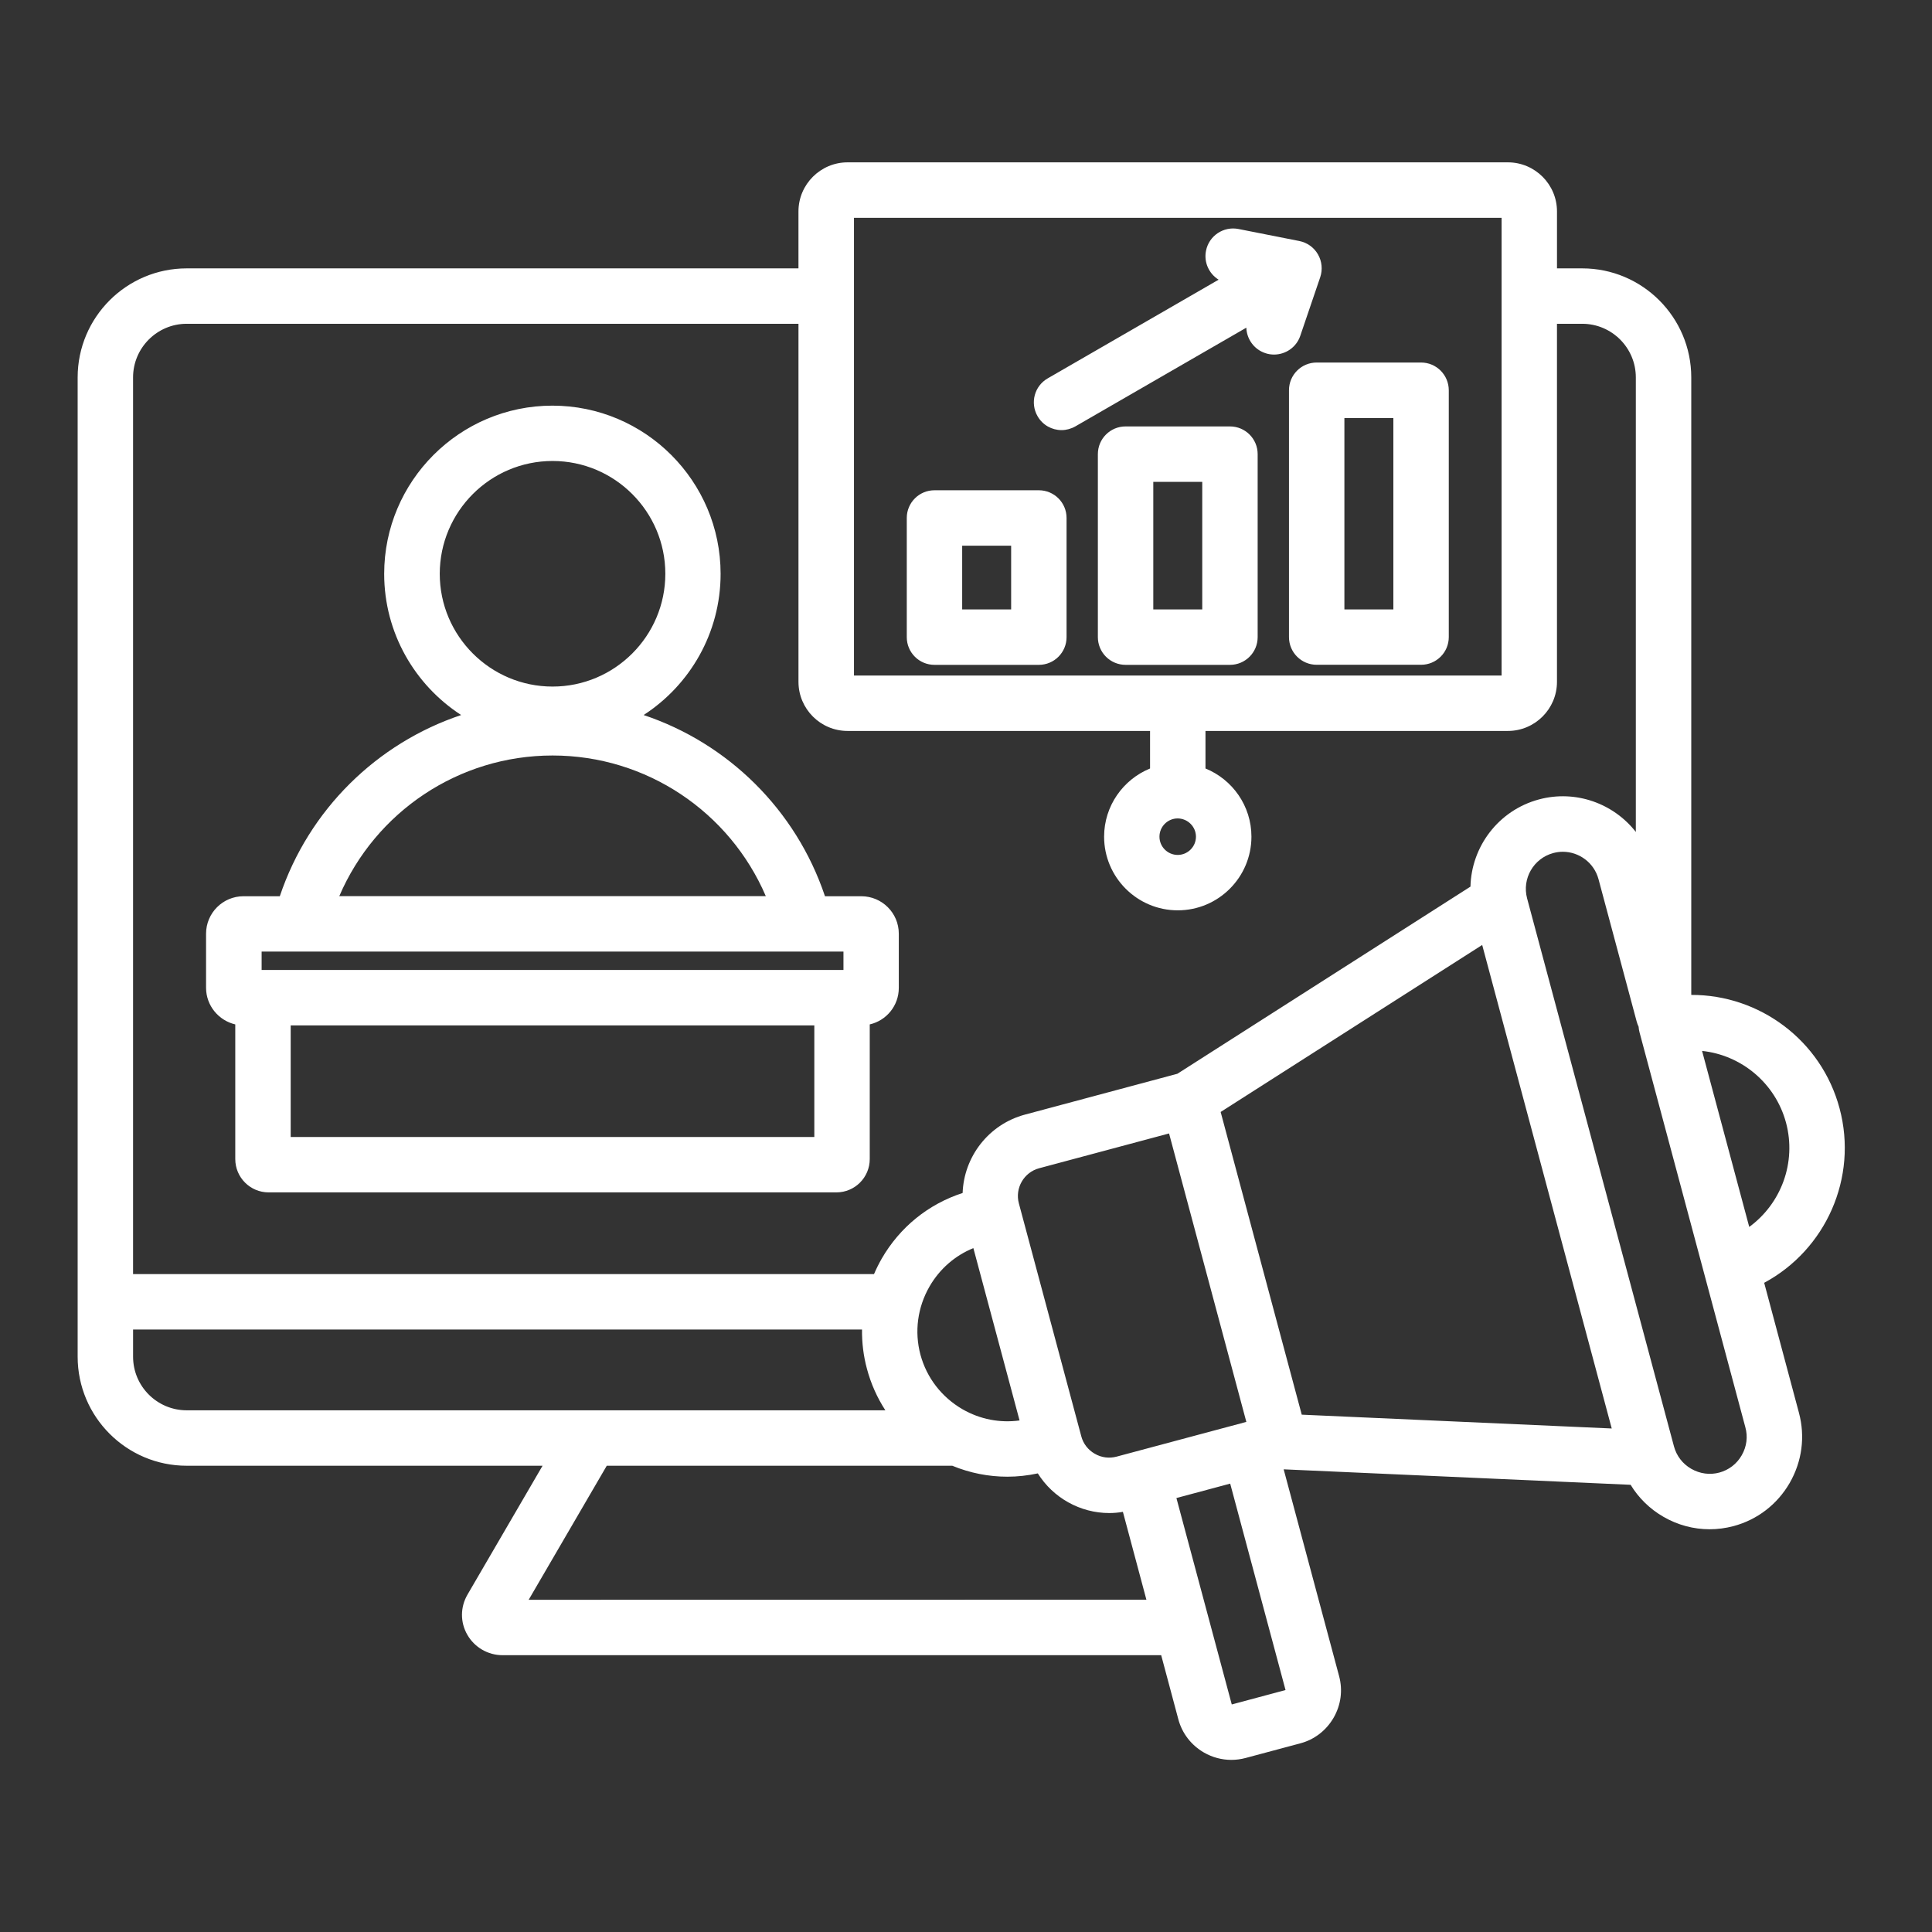 <svg width="134" height="134" viewBox="0 0 134 134" fill="none" xmlns="http://www.w3.org/2000/svg">
<rect x="0" y="0" width="134" height="134" fill="#333333" stroke="none"/>
<path d="M122.36 88.973C126.621 86.687 128.881 81.697 127.589 76.874C126.324 72.145 122.027 68.989 117.303 69.005V26.177C117.303 22.005 113.912 18.614 109.74 18.614H107.99V14.666C107.99 12.791 106.464 11.26 104.584 11.26H58.787C56.912 11.26 55.38 12.786 55.38 14.666V18.614H12.948C8.777 18.614 5.386 22.005 5.386 26.177V94.098C5.386 98.27 8.777 101.661 12.948 101.661H37.631L32.428 110.593C31.918 111.468 31.913 112.515 32.413 113.385C32.913 114.26 33.85 114.801 34.85 114.801H80.538L81.725 119.239C81.986 120.223 82.621 121.041 83.501 121.551C84.09 121.89 84.741 122.062 85.403 122.062C85.731 122.062 86.064 122.02 86.392 121.931L90.184 120.916C91.168 120.655 91.986 120.02 92.496 119.14C93.007 118.254 93.142 117.228 92.877 116.249L89.033 101.91L113.096 102.983C113.648 103.89 114.424 104.655 115.372 105.202C116.361 105.775 117.465 106.067 118.575 106.067C119.127 106.067 119.684 105.994 120.236 105.848C121.887 105.405 123.267 104.343 124.127 102.858C124.986 101.369 125.215 99.645 124.773 97.994L122.36 88.973ZM123.876 77.869C124.615 80.64 123.527 83.489 121.324 85.098L118.053 72.89C120.761 73.177 123.131 75.104 123.876 77.869ZM59.23 15.109H104.148V46.855H59.23V15.109ZM82.949 58.031C82.949 58.728 82.381 59.296 81.683 59.296C80.986 59.296 80.418 58.728 80.418 58.031C80.418 57.333 80.986 56.765 81.683 56.765C82.381 56.77 82.949 57.338 82.949 58.031ZM12.949 22.457H55.381V47.291C55.381 49.166 56.907 50.697 58.787 50.697H79.766V53.301C77.901 54.061 76.579 55.895 76.579 58.03C76.579 60.848 78.87 63.139 81.688 63.139C84.505 63.139 86.797 60.848 86.797 58.03C86.797 55.895 85.48 54.061 83.61 53.301V50.697H104.583C106.458 50.697 107.989 49.171 107.989 47.291V22.457H109.739C111.791 22.457 113.458 24.124 113.458 26.176V57.703C111.922 55.734 109.297 54.76 106.739 55.447C103.927 56.203 102.052 58.724 101.989 61.494L81.661 74.474L71.088 77.307C68.552 77.989 66.854 80.244 66.766 82.744C64.396 83.51 62.411 85.114 61.151 87.302C60.953 87.651 60.776 88.005 60.62 88.369H9.229V26.176C9.229 24.129 10.897 22.457 12.949 22.457ZM77.438 101.031C76.928 101.166 76.391 101.098 75.928 100.827C75.464 100.562 75.131 100.129 74.996 99.619L70.668 83.468C70.381 82.406 71.016 81.307 72.079 81.026L81.084 78.614L86.444 98.62L77.438 101.031ZM63.84 93.958C63.413 92.359 63.637 90.676 64.47 89.228C65.173 88.01 66.241 87.082 67.511 86.567L70.715 98.52C69.35 98.707 67.97 98.442 66.751 97.739C65.303 96.895 64.272 95.556 63.84 93.958ZM84.662 77.124L102.802 65.541L111.787 99.077L90.287 98.119L84.662 77.124ZM9.23 94.098V92.212H59.788C59.777 93.124 59.887 94.046 60.132 94.947C60.407 95.978 60.84 96.941 61.407 97.816H12.949C10.897 97.816 9.23 96.15 9.23 94.098ZM36.668 110.958L42.084 101.661H66.048C67.272 102.166 68.564 102.421 69.871 102.421C70.574 102.421 71.278 102.343 71.981 102.192C73.043 103.89 74.923 104.942 76.934 104.942C77.246 104.942 77.564 104.916 77.882 104.859L79.512 110.952L36.668 110.958ZM85.433 118.218L81.594 103.901L85.324 102.901L89.162 117.218L85.433 118.218ZM120.802 100.937C120.459 101.536 119.907 101.957 119.25 102.135C118.594 102.312 117.901 102.218 117.302 101.874C116.703 101.53 116.282 100.978 116.104 100.322L105.917 62.311C105.552 60.942 106.365 59.535 107.73 59.166C107.953 59.108 108.172 59.077 108.391 59.077C109.526 59.077 110.563 59.837 110.87 60.978L113.516 70.848C113.553 70.978 113.594 71.098 113.651 71.212C113.662 71.343 113.678 71.468 113.714 71.598L121.053 98.988C121.24 99.65 121.146 100.338 120.802 100.937ZM16.318 71.051V80.39C16.318 81.666 17.355 82.702 18.631 82.702H58.011C59.287 82.702 60.324 81.666 60.324 80.39V71.051C61.48 70.786 62.339 69.754 62.339 68.52V64.76C62.339 63.322 61.172 62.161 59.735 62.161H57.219C55.199 56.145 50.48 51.546 44.641 49.593C47.849 47.515 49.98 43.9 49.98 39.801C49.98 33.369 44.745 28.135 38.313 28.135C31.881 28.135 26.646 33.369 26.646 39.801C26.646 43.9 28.777 47.515 31.985 49.593C26.146 51.546 21.428 56.145 19.407 62.161H16.891C15.454 62.161 14.292 63.328 14.292 64.76V68.52C14.297 69.749 15.162 70.781 16.318 71.051ZM20.162 78.859V71.119H56.48V78.859H20.162ZM38.324 31.973C42.636 31.973 46.146 35.484 46.146 39.796C46.146 44.109 42.636 47.619 38.324 47.619C34.011 47.619 30.5 44.109 30.5 39.796C30.506 35.478 34.011 31.973 38.324 31.973ZM38.324 52.4C44.834 52.4 50.605 56.306 53.115 62.155H23.532C26.042 56.306 31.813 52.4 38.324 52.4ZM18.146 65.999H58.501V67.275H18.146V65.999ZM88.365 24.592C88.162 24.592 87.948 24.561 87.745 24.488C86.964 24.222 86.469 23.503 86.443 22.727L74.589 29.571C74.287 29.743 73.953 29.832 73.63 29.832C72.964 29.832 72.318 29.488 71.964 28.868C71.433 27.946 71.745 26.774 72.667 26.243L84.521 19.399C83.86 18.988 83.485 18.201 83.646 17.394C83.849 16.352 84.865 15.675 85.906 15.884L90.12 16.717C90.662 16.826 91.136 17.16 91.412 17.644C91.688 18.123 91.745 18.701 91.568 19.227L90.183 23.295C89.912 24.092 89.162 24.592 88.365 24.592ZM85.308 29.576H78.068C77.005 29.576 76.146 30.436 76.146 31.498V44.191C76.146 44.701 76.349 45.191 76.709 45.55C77.068 45.91 77.558 46.113 78.068 46.113H85.307C86.37 46.113 87.229 45.253 87.229 44.191V31.498C87.229 30.436 86.37 29.576 85.308 29.576ZM83.386 42.269H79.99V33.42H83.386V42.269ZM98.563 25.144H91.323C90.261 25.144 89.401 26.003 89.401 27.066V44.186C89.401 45.248 90.261 46.108 91.323 46.108H98.563C99.625 46.108 100.485 45.248 100.485 44.186V27.071C100.485 26.008 99.625 25.144 98.563 25.144ZM96.641 42.269H93.245V28.993H96.641V42.269ZM72.053 34.004H64.814C63.751 34.004 62.892 34.863 62.892 35.925V44.191C62.892 45.253 63.751 46.113 64.814 46.113H72.053C73.116 46.113 73.975 45.253 73.975 44.191V35.925C73.975 34.863 73.115 34.004 72.053 34.004ZM70.131 42.269H66.735V37.847H70.131V42.269Z" fill="white"/>
</svg>
